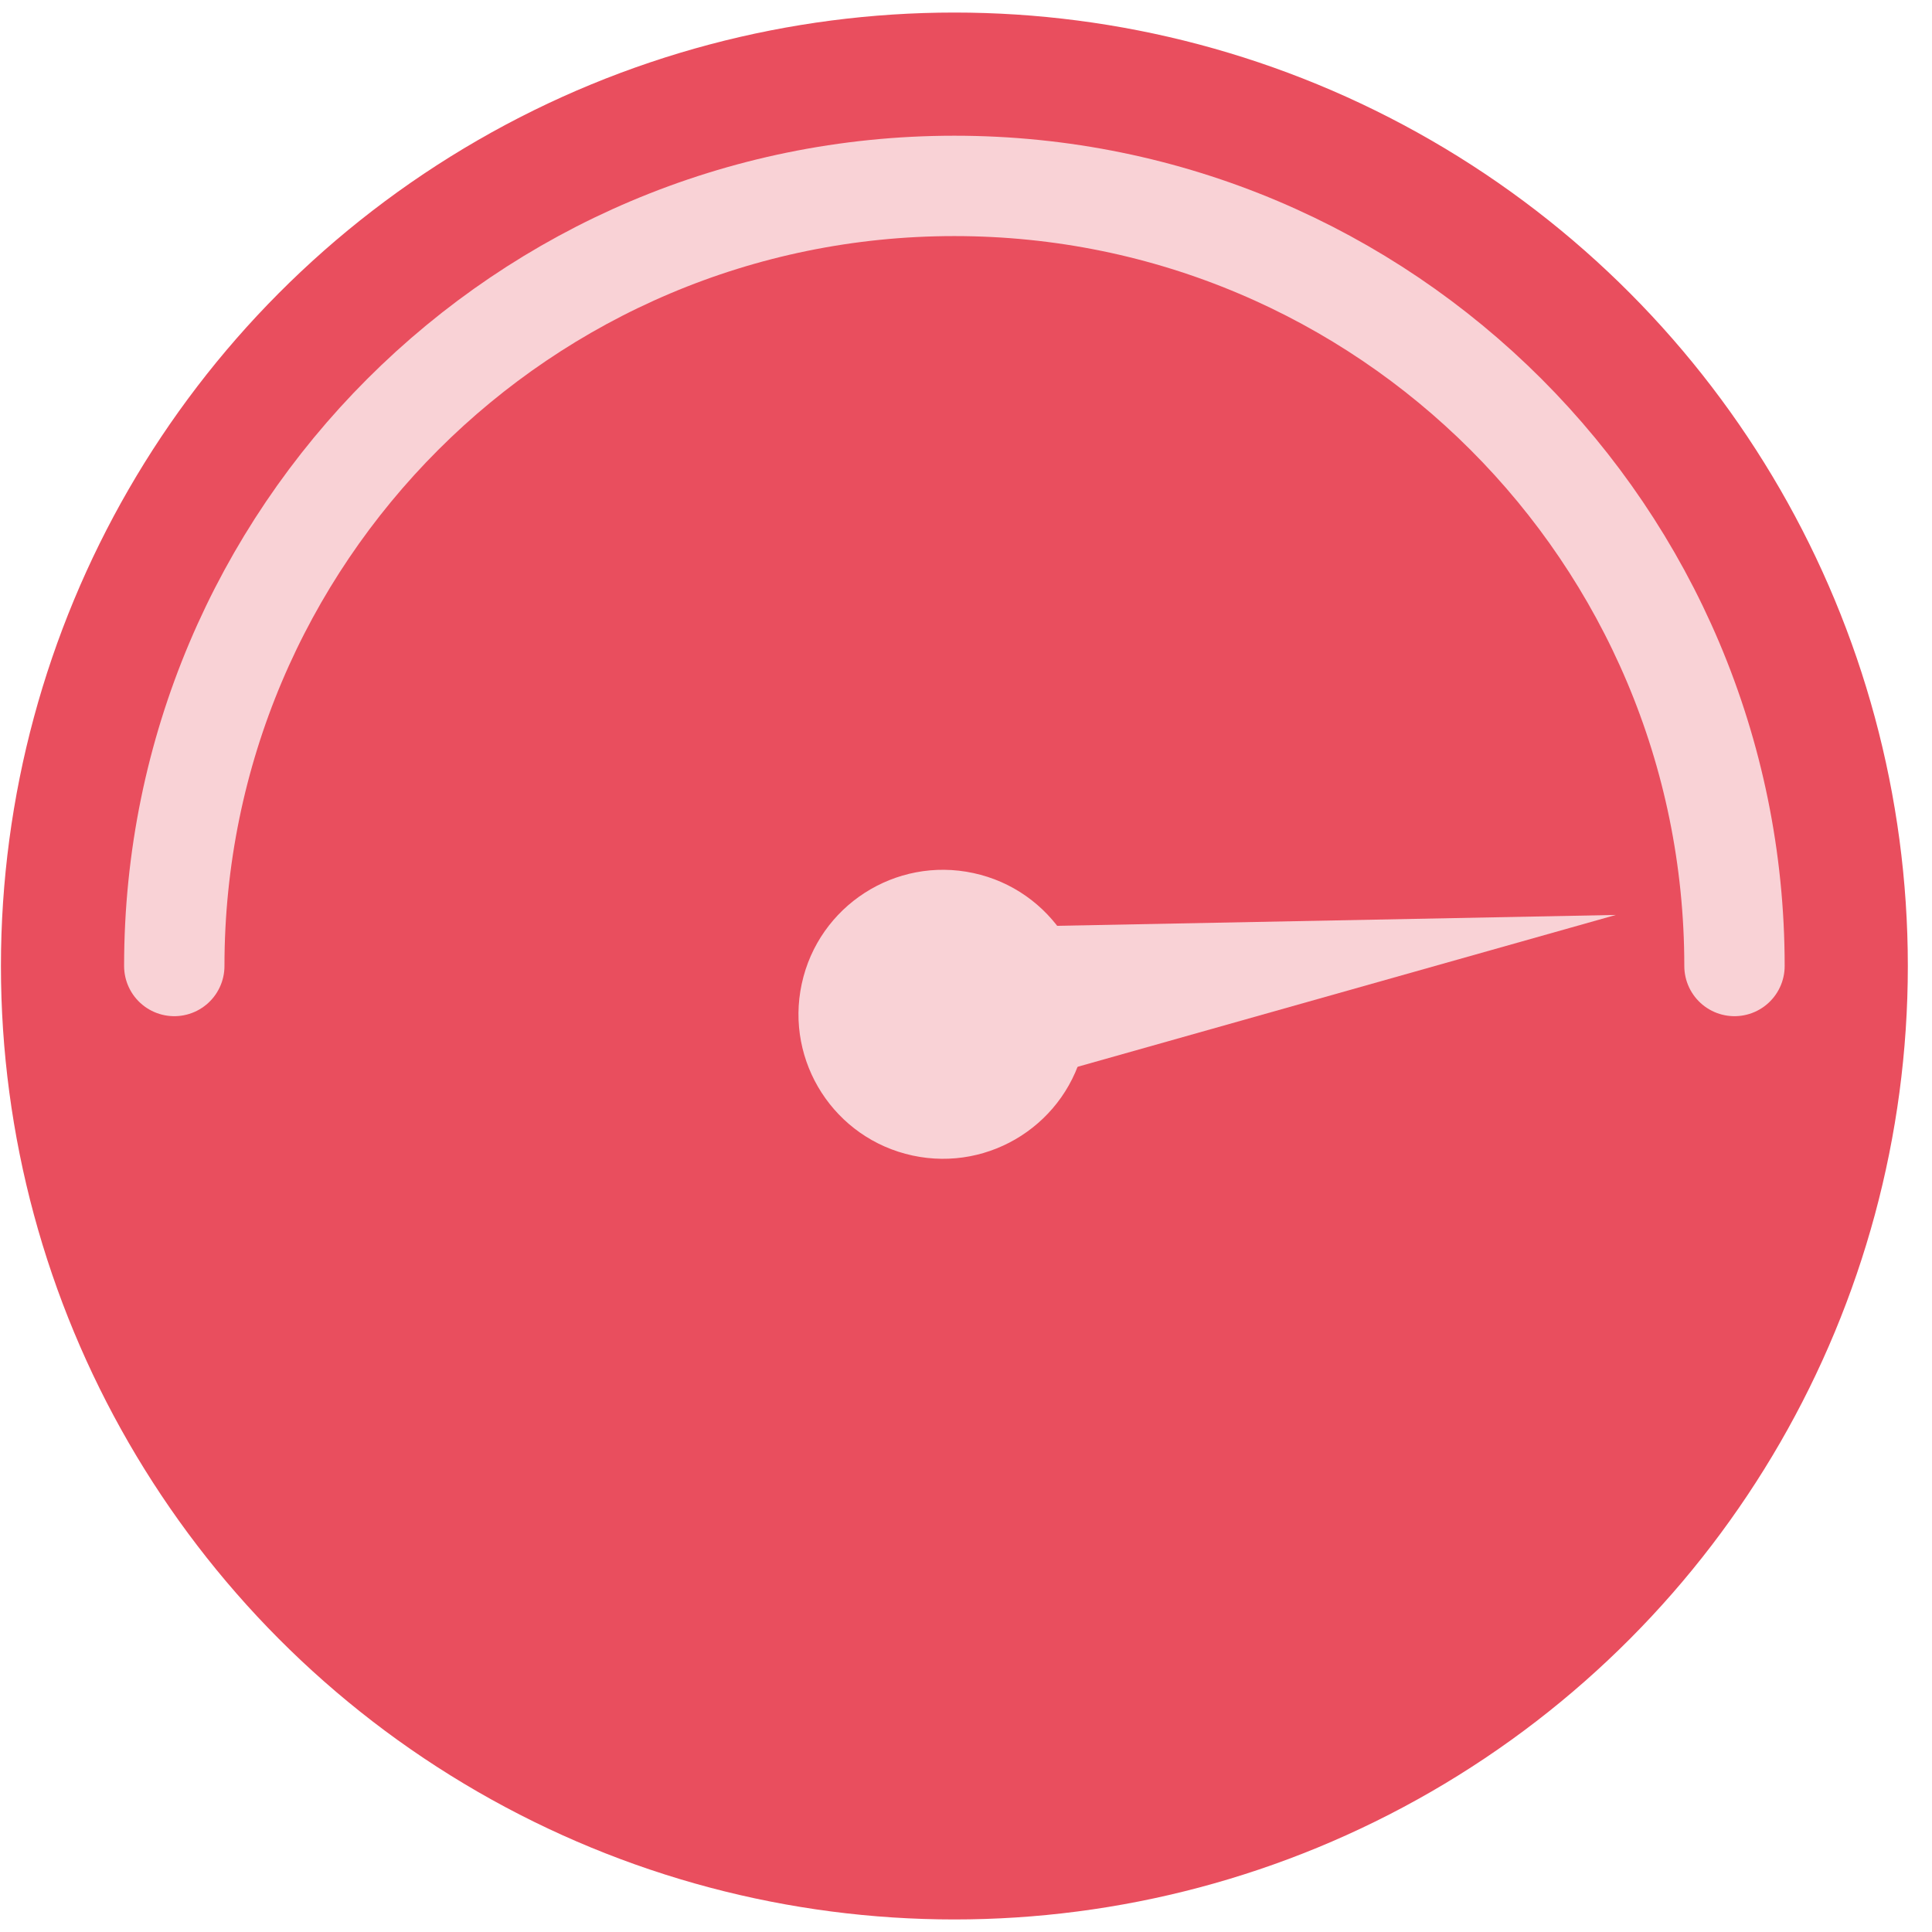 <svg width="77" height="77" viewBox="0 0 77 77" fill="none" xmlns="http://www.w3.org/2000/svg">
<circle cx="38.037" cy="38.5" r="38" fill="#E94E5E"/>
<path d="M6.946 38.5C6.946 21.329 20.866 7.409 38.037 7.409C55.208 7.409 69.128 21.329 69.128 38.5" stroke="#F9D2D6" stroke-width="4" stroke-linecap="round"/>
<path d="M64.399 36.465L38.3 36.973L39.021 43.625L64.399 36.465Z" fill="#F9D2D6"/>
<circle cx="37.582" cy="40.425" r="5.758" transform="rotate(12.165 37.582 40.425)" fill="#F9D2D6"/>
</svg>
